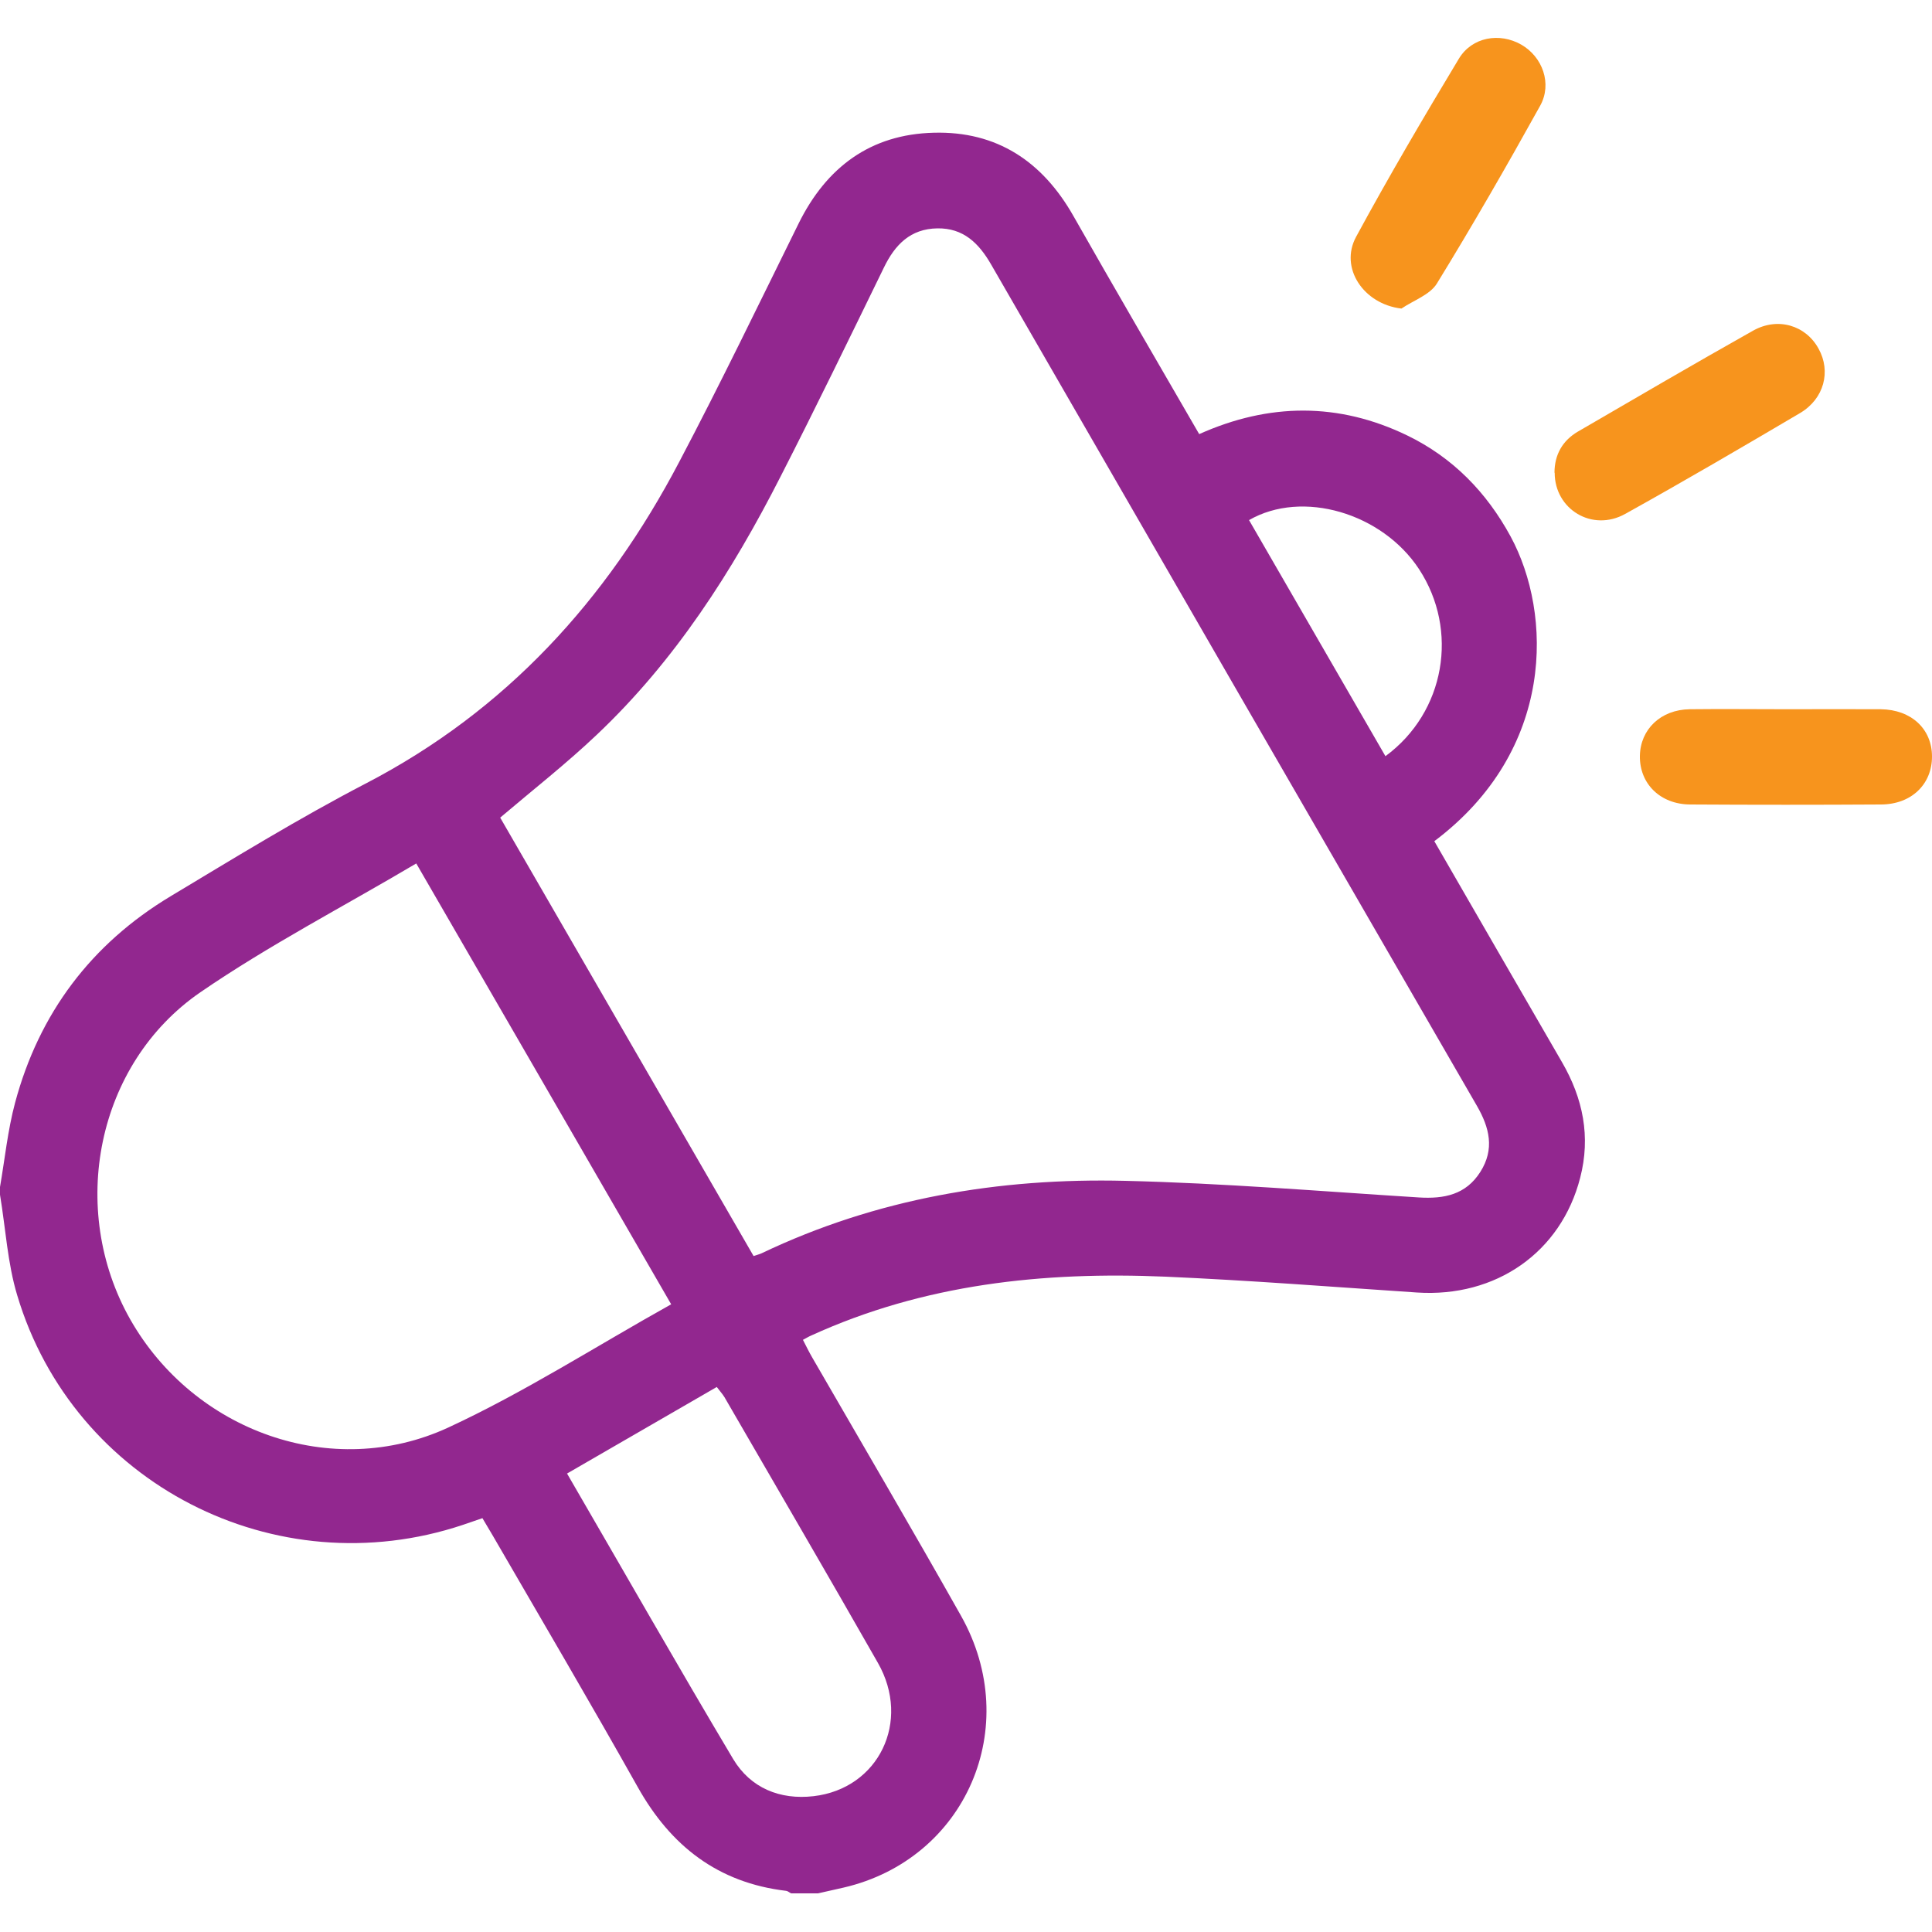 <?xml version="1.0" encoding="UTF-8"?>
<svg id="Layer_1" data-name="Layer 1" xmlns="http://www.w3.org/2000/svg" viewBox="0 0 100 100">
  <defs>
    <style>
      .cls-1 {
        fill: #92278f;
      }

      .cls-1, .cls-2 {
        stroke-width: 0px;
      }

      .cls-2 {
        fill: #f7941d;
      }
    </style>
  </defs>
  <g id="_6OdKBR.tif" data-name="6OdKBR.tif">
    <g>
      <path class="cls-1" d="m0,61.44c.25-1.45.4-2.94.78-4.36,1.24-4.63,3.94-8.22,8.05-10.69,3.33-2,6.65-4.04,10.09-5.83,7.27-3.77,12.48-9.5,16.23-16.64,2.15-4.08,4.15-8.23,6.19-12.36,1.44-2.91,3.72-4.61,6.99-4.69,3.27-.09,5.63,1.49,7.23,4.31,2.13,3.75,4.3,7.47,6.51,11.29,3.61-1.62,7.22-1.65,10.77.07,2.35,1.14,4.1,2.93,5.35,5.23,2.16,3.99,2.33,11.05-3.95,15.77,2.2,3.81,4.4,7.63,6.61,11.44,1.09,1.88,1.49,3.86.94,5.98-.99,3.86-4.36,6.21-8.45,5.94-4.34-.29-8.68-.63-13.02-.82-6.32-.27-12.5.38-18.34,3.05-.12.05-.23.12-.42.22.17.33.32.64.49.93,2.57,4.45,5.17,8.88,7.69,13.35,3.24,5.75.25,12.6-6.07,14.07-.44.1-.89.2-1.33.3h-1.39c-.09-.04-.17-.12-.26-.13-3.53-.42-5.97-2.32-7.68-5.37-2.45-4.36-4.99-8.68-7.5-13.01-.18-.3-.36-.6-.54-.91-.41.14-.72.25-1.02.35-9.69,3.23-20.15-2.13-23.06-11.89C.39,65.39.29,63.58,0,61.84c0-.13,0-.26,0-.4Zm39.01,3.57c.18-.06.3-.09.41-.14,5.95-2.84,12.29-3.91,18.82-3.75,5.07.12,10.13.54,15.2.86,1.31.08,2.43-.14,3.18-1.32.75-1.18.48-2.29-.18-3.43-8.39-14.51-16.77-29.02-25.14-43.54-.64-1.11-1.44-1.89-2.78-1.87-1.4.02-2.2.85-2.77,2.03-1.76,3.61-3.51,7.22-5.34,10.8-2.51,4.93-5.47,9.55-9.52,13.38-1.57,1.49-3.28,2.83-5,4.29,4.35,7.52,8.73,15.1,13.12,22.7Zm-17.46-20.32c-3.8,2.25-7.64,4.24-11.18,6.67-5.39,3.71-6.86,11.23-3.63,16.93,3.29,5.79,10.44,8.38,16.46,5.6,3.95-1.83,7.65-4.21,11.54-6.38-4.41-7.63-8.75-15.14-13.19-22.81Zm7.8,31.58c2.91,5.01,5.71,9.93,8.6,14.78.9,1.5,2.42,2.12,4.16,1.92,3.37-.39,5.06-3.87,3.33-6.9-2.62-4.6-5.29-9.17-7.94-13.75-.11-.18-.26-.34-.4-.53-2.58,1.49-5.11,2.95-7.75,4.48Zm35.3-49.35c2.35,4.07,4.7,8.14,7.06,12.22,3.1-2.28,3.81-6.52,1.74-9.68-1.91-2.91-6.04-4.13-8.8-2.54Z"/>
      <path class="cls-2" d="m80.46,24.47c0-.93.41-1.66,1.21-2.13,3.01-1.75,6.02-3.51,9.06-5.22,1.29-.73,2.74-.28,3.4.93.65,1.17.29,2.59-.96,3.33-3,1.77-6.01,3.53-9.05,5.22-1.71.95-3.65-.24-3.65-2.13Z"/>
      <path class="cls-2" d="m72.53,15.97c-1.95-.23-3.21-2.1-2.34-3.71,1.69-3.12,3.49-6.18,5.32-9.22.68-1.13,2.11-1.37,3.23-.73,1.1.63,1.61,2.02.98,3.16-1.72,3.1-3.49,6.18-5.35,9.21-.36.58-1.21.87-1.83,1.29Z"/>
      <path class="cls-2" d="m92.5,36.71c1.62,0,3.23-.01,4.85,0,1.58.02,2.65,1.02,2.65,2.45,0,1.43-1.06,2.47-2.63,2.48-3.3.02-6.59.02-9.89,0-1.55-.01-2.62-1.08-2.6-2.51.02-1.38,1.08-2.4,2.58-2.42,1.68-.02,3.36,0,5.04,0Z"/>
    </g>
  </g>
</svg>